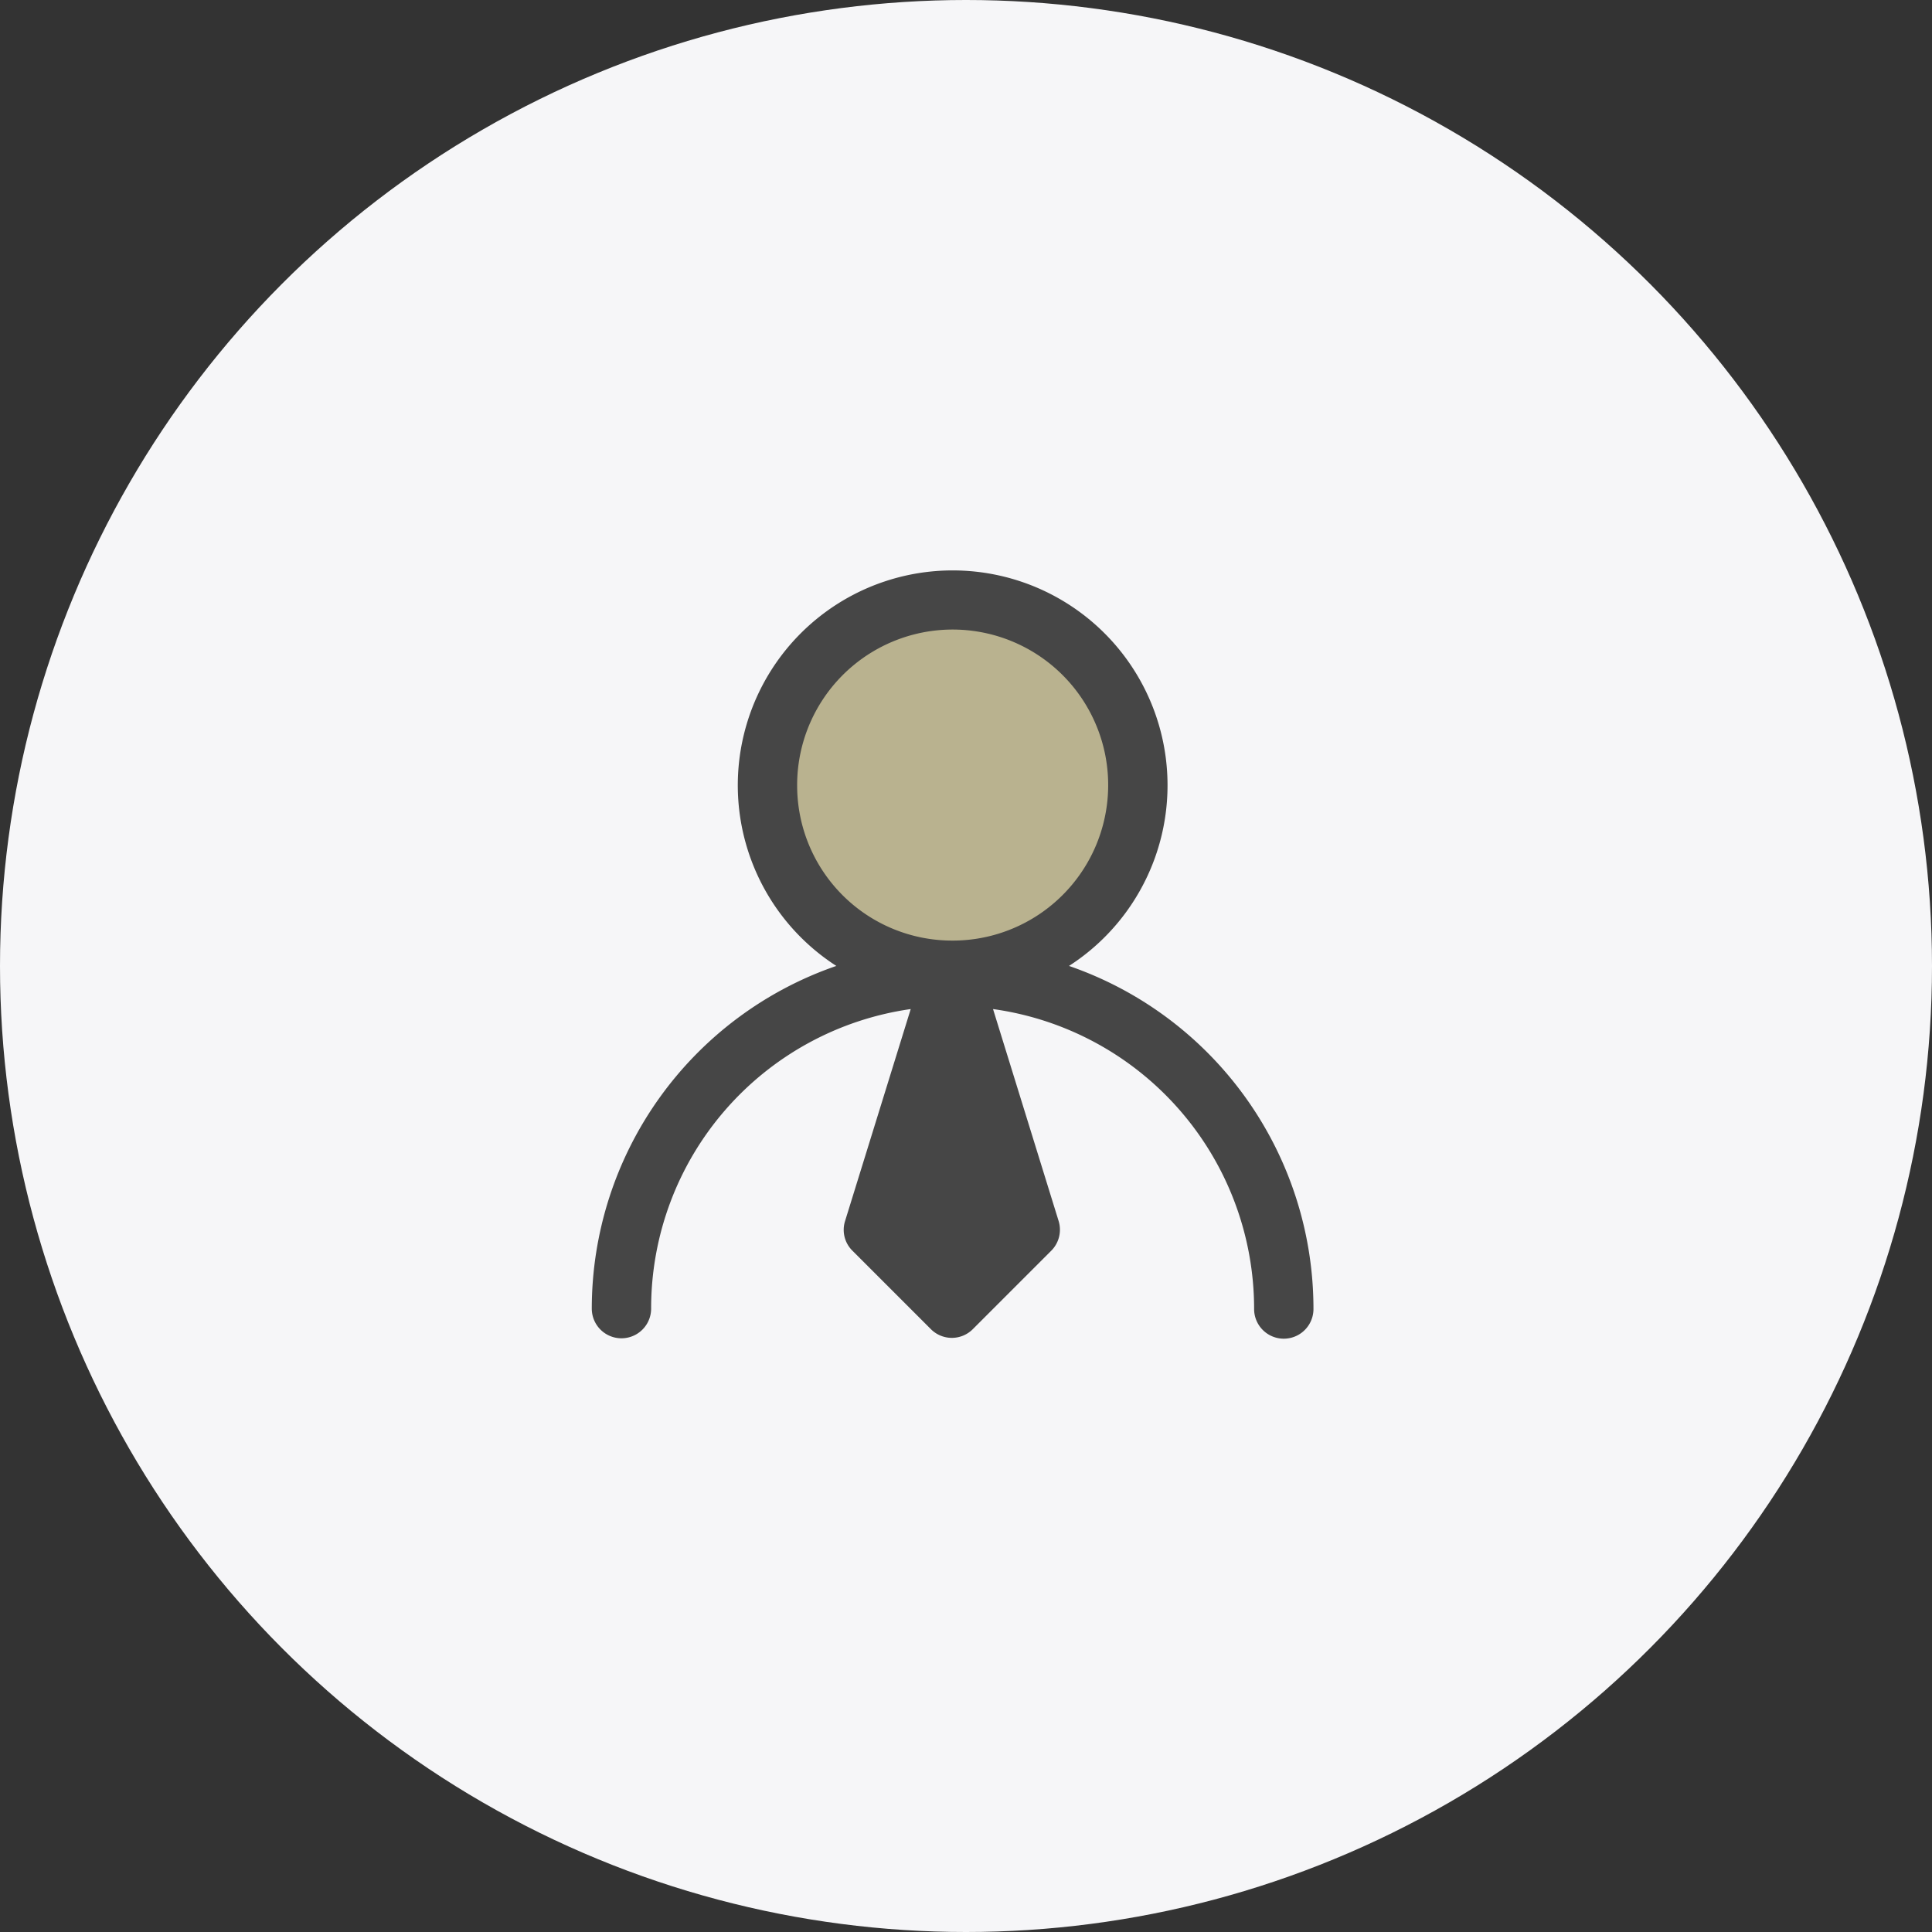 <svg xmlns="http://www.w3.org/2000/svg" width="111" height="111" viewBox="0 0 111 111">
  <rect x="0" y="0" width="111" height="111" fill="#333333" stroke="none"/>
  <g id="组_11868" data-name="组 11868" transform="translate(-512 -2665)">
    <circle id="椭圆_311" data-name="椭圆 311" cx="55.5" cy="55.5" r="55.5" transform="translate(512 2665)" fill="#f6f6f8"/>
    <g id="组_11866" data-name="组 11866" transform="translate(-402.215 34.731)">
      <g id="椭圆_381" data-name="椭圆 381" transform="translate(958.577 2664.928)" fill="#b9b28f" stroke="#707070" stroke-width="1">
        <ellipse cx="10.569" cy="11.049" rx="10.569" ry="11.049" stroke="none"/>
        <ellipse cx="10.569" cy="11.049" rx="10.069" ry="10.549" fill="none"/>
      </g>
      <path id="领导" d="M72.474,38.982a12.345,12.345,0,1,0-13.368,0A20.837,20.837,0,0,0,45.056,58.67a1.705,1.705,0,0,0,3.41,0A17.364,17.364,0,0,1,63.38,41.46L59.606,53.645a1.682,1.682,0,0,0,.432,1.705l4.5,4.5a1.7,1.7,0,0,0,2.41,0l4.5-4.5a1.707,1.707,0,0,0,.432-1.705L68.109,41.46a17.392,17.392,0,0,1,15,17.233,1.705,1.705,0,0,0,3.41,0A20.844,20.844,0,0,0,72.474,38.982ZM56.855,28.66a8.935,8.935,0,1,1,8.935,8.866A8.907,8.907,0,0,1,56.855,28.66Z" transform="translate(903.159 2646.783)" fill="#464646"/>
    </g>
    <rect id="矩形_1318" data-name="矩形 1318" width="12" height="12" transform="translate(550 2740)" fill="#f6f6f8"/>
    <rect id="矩形_1319" data-name="矩形 1319" width="12" height="12" transform="translate(591 2740)" fill="#f6f6f8"/>
  </g>
</svg>
